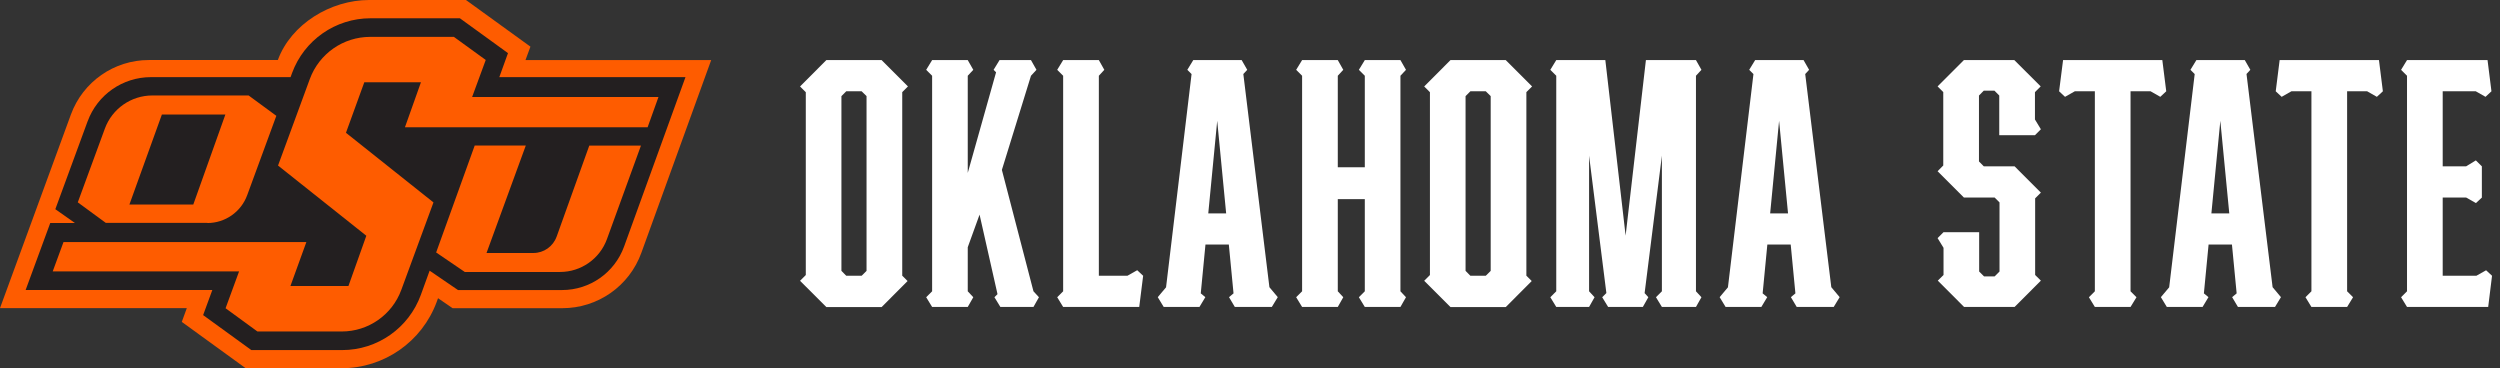 <svg width="258" height="38" viewBox="0 0 258 38" fill="none" xmlns="http://www.w3.org/2000/svg">
<rect x="0" y="0" width="258" height="38" fill="#333333" stroke="none"/>
<g clip-path="url(#clip0_4008_269664)">
<path d="M28.68 6.195H15.36C11.771 6.195 8.559 8.438 7.32 11.811L0 31.798H19.279L18.761 33.219L25.354 38H35.252C39.636 38 43.556 35.266 45.071 31.145L45.205 30.774L46.707 31.805H58.04C61.69 31.805 64.95 29.522 66.189 26.087L73.394 6.202H54.229L54.741 4.815L48.087 0H38.094C34.128 0 30.04 2.478 28.673 6.195" fill="#FE5C00"/>
<path d="M9.044 12.512L5.71 21.589L7.737 23.017H5.185L2.646 29.926H21.913L20.963 32.519L25.939 36.128H35.313C38.95 36.128 42.195 33.845 43.434 30.424L44.337 27.933L47.266 29.933H58.007C60.875 29.933 63.428 28.135 64.404 25.448L70.741 7.96H51.529L52.424 5.482L47.461 1.886H38.236C34.62 1.886 31.387 4.142 30.141 7.536L29.987 7.96H15.576C12.66 7.96 10.047 9.778 9.044 12.519" fill="#231F20"/>
<path d="M48.727 10L50.128 6.189L46.842 3.805H38.202C35.421 3.805 32.936 5.542 31.973 8.155L28.693 17.084L37.805 24.33L35.959 29.515H29.973L31.616 24.983H6.552L5.441 28.007H24.673L23.279 31.811L26.566 34.209H35.266C38.013 34.209 40.465 32.498 41.414 29.919L44.734 20.889L35.703 13.704L37.596 8.492H43.441L41.791 13.131H66.835L67.953 10.013H48.727V10Z" fill="#FE5C00"/>
<path d="M21.401 23.017C23.232 23.017 24.875 21.872 25.508 20.148L28.518 11.953L25.657 9.852H15.724C13.535 9.852 11.576 11.219 10.822 13.272L8.027 20.882L10.922 23.003H21.401V23.017ZM16.707 11.818H23.259L19.946 21.111H13.354L16.707 11.818Z" fill="#FE5C00"/>
<path d="M57.441 24.424C57.078 25.434 56.121 26.108 55.051 26.108H50.209L54.263 15.017H48.99L45.01 26.054L47.967 28.067H57.798C59.96 28.067 61.892 26.714 62.633 24.687L66.148 15.023H60.815L57.441 24.431V24.424Z" fill="#FE5C00"/>
<path fill-rule="evenodd" clip-rule="evenodd" d="M175.023 7.818L175.589 7.206L175.023 6.202H169.858L167.764 24.317L165.697 6.431L165.67 6.202H165.434H160.869H160.606L159.993 7.206L160.606 7.818V30.061L159.993 30.674L160.606 31.677H163.993L164.559 30.674L163.993 30.061V16.067L165.778 30.243L165.347 30.674L165.959 31.677H169.542L170.108 30.674L169.724 30.249L171.508 16.067V30.061L170.896 30.674L171.508 31.677H175.023L175.589 30.674L175.023 30.061V7.818Z" fill="white"/>
<path fill-rule="evenodd" clip-rule="evenodd" d="M116.35 28.458H113.401V7.818L113.966 7.206L113.401 6.202H109.717L109.104 7.206L109.717 7.818V30.061L109.104 30.674L109.717 31.677H117.569L117.973 28.458L117.36 27.886L116.35 28.458Z" fill="white"/>
<path fill-rule="evenodd" clip-rule="evenodd" d="M103.394 17.535L106.397 7.818L106.963 7.206L106.397 6.202H103.152L102.539 7.206L102.795 7.461L99.872 17.845V7.818L100.444 7.206L99.872 6.202H96.195L95.582 7.206L96.195 7.818V30.061L95.582 30.674L96.195 31.677H99.872L100.444 30.674L99.872 30.061V25.515L101.091 22.148L102.943 30.357L102.626 30.674L103.239 31.677H106.653L107.219 30.674L106.653 30.061L103.394 17.535Z" fill="white"/>
<path fill-rule="evenodd" clip-rule="evenodd" d="M144.525 30.061V7.818L145.097 7.206L144.525 6.202H140.848L140.236 7.206L140.848 7.818V17.259H138.06V7.818L138.626 7.206L138.06 6.202H134.377L133.764 7.206L134.377 7.818V30.061L133.764 30.674L134.377 31.677H138.06L138.626 30.674L138.06 30.061V20.552H140.848V30.061L140.236 30.674L140.848 31.677H144.525L145.097 30.674L144.525 30.061Z" fill="white"/>
<path fill-rule="evenodd" clip-rule="evenodd" d="M256.565 27.892L255.562 28.458H252.087V20.384H254.512H254.505L255.515 20.956L256.128 20.391V17.165L255.508 16.552L254.505 17.165H252.087V9.421H255.501L256.505 9.993L257.118 9.421L256.714 6.202H248.404L247.791 7.206L248.404 7.818V30.061L247.791 30.674L248.404 31.677H256.781L257.178 28.458L256.565 27.892Z" fill="white"/>
<path fill-rule="evenodd" clip-rule="evenodd" d="M128.323 7.63L128.714 7.206L128.141 6.202H123.145L122.532 7.206L122.97 7.643L120.337 29.65L119.481 30.667L120.094 31.677H123.784L124.391 30.667L123.919 30.276L124.404 25.239H126.815L127.3 30.276L126.835 30.667L127.434 31.677H131.252L131.865 30.667L131.003 29.637L128.31 7.623L128.323 7.63ZM124.694 22.02L125.616 12.465L126.539 22.02H124.694Z" fill="white"/>
<path fill-rule="evenodd" clip-rule="evenodd" d="M93.697 8.916L90.983 6.202H85.279L82.565 8.923L83.158 9.515V28.384L82.565 28.977L85.279 31.69H90.983L93.663 29.003L93.111 28.451V9.509L93.704 8.916H93.697ZM89.427 27.953L88.922 28.458H87.333L86.835 27.953V9.919L87.333 9.421H88.922L89.427 9.919V27.953Z" fill="white"/>
<path fill-rule="evenodd" clip-rule="evenodd" d="M158.108 8.916L155.394 6.202H149.69L146.977 8.923L147.569 9.515V28.384L146.977 28.977L149.69 31.69H155.394L158.074 29.003L157.522 28.451V9.509L158.115 8.916H158.108ZM153.839 27.953L153.333 28.458H151.744L151.246 27.953V9.919L151.744 9.421H153.333L153.839 9.919V27.953Z" fill="white"/>
<path fill-rule="evenodd" clip-rule="evenodd" d="M186.31 7.63L186.7 7.206L186.128 6.202H181.131L180.518 7.206L180.956 7.643L178.323 29.65L177.468 30.667L178.081 31.677H181.771L182.377 30.667L181.905 30.276L182.39 25.239H184.801L185.286 30.276L184.821 30.667L185.421 31.677H189.239L189.852 30.667L188.99 29.637L186.296 7.623L186.31 7.63ZM182.68 22.02L183.602 12.465L184.525 22.02H182.68Z" fill="white"/>
<path fill-rule="evenodd" clip-rule="evenodd" d="M210.007 13.953L210.619 13.34L210.007 12.33V9.502V9.509L210.599 8.916L207.879 6.202H202.673L199.959 8.916L200.545 9.502V17.078L199.959 17.67L202.673 20.384H205.845L206.35 20.889V28.02L205.845 28.525H204.754L204.249 28.02V23.96H200.572L199.959 24.573L200.572 25.576V28.377L199.98 28.963L202.693 31.677H207.906L210.619 28.963L210.027 28.377V20.471L210.619 19.879L207.906 17.165H204.727L204.229 16.66V9.859L204.727 9.354H205.825L206.323 9.859V13.953H210.007Z" fill="white"/>
<path fill-rule="evenodd" clip-rule="evenodd" d="M222.943 9.993L223.556 9.421L223.152 6.202H212.909L212.499 9.421L213.111 9.993L214.121 9.421H216.189V30.061L215.576 30.674L216.189 31.677H219.872L220.485 30.674L219.872 30.061V9.421H221.94L222.943 9.993Z" fill="white"/>
<path fill-rule="evenodd" clip-rule="evenodd" d="M231.845 7.63L232.236 7.206L231.663 6.202H226.667L226.054 7.206L226.492 7.643L223.859 29.65L223.003 30.667L223.616 31.677H227.306L227.913 30.667L227.441 30.276L227.926 25.239H230.337L230.822 30.276L230.357 30.667L230.956 31.677H234.781L235.394 30.667L234.532 29.637L231.838 7.623L231.845 7.63ZM228.216 22.02L229.138 12.465L230.061 22.02H228.216Z" fill="white"/>
<path fill-rule="evenodd" clip-rule="evenodd" d="M235.259 6.202L234.855 9.421L235.468 9.993L236.472 9.421H238.539V30.061L237.926 30.674L238.539 31.677H242.222L242.835 30.674L242.222 30.061V9.421H244.29L245.293 9.993L245.913 9.421L245.509 6.202H235.259Z" fill="white"/>
</g>
<defs>
<clipPath id="clip0_4008_269664">
<rect width="257.178" height="38" fill="white"/>
</clipPath>
</defs>
</svg>
